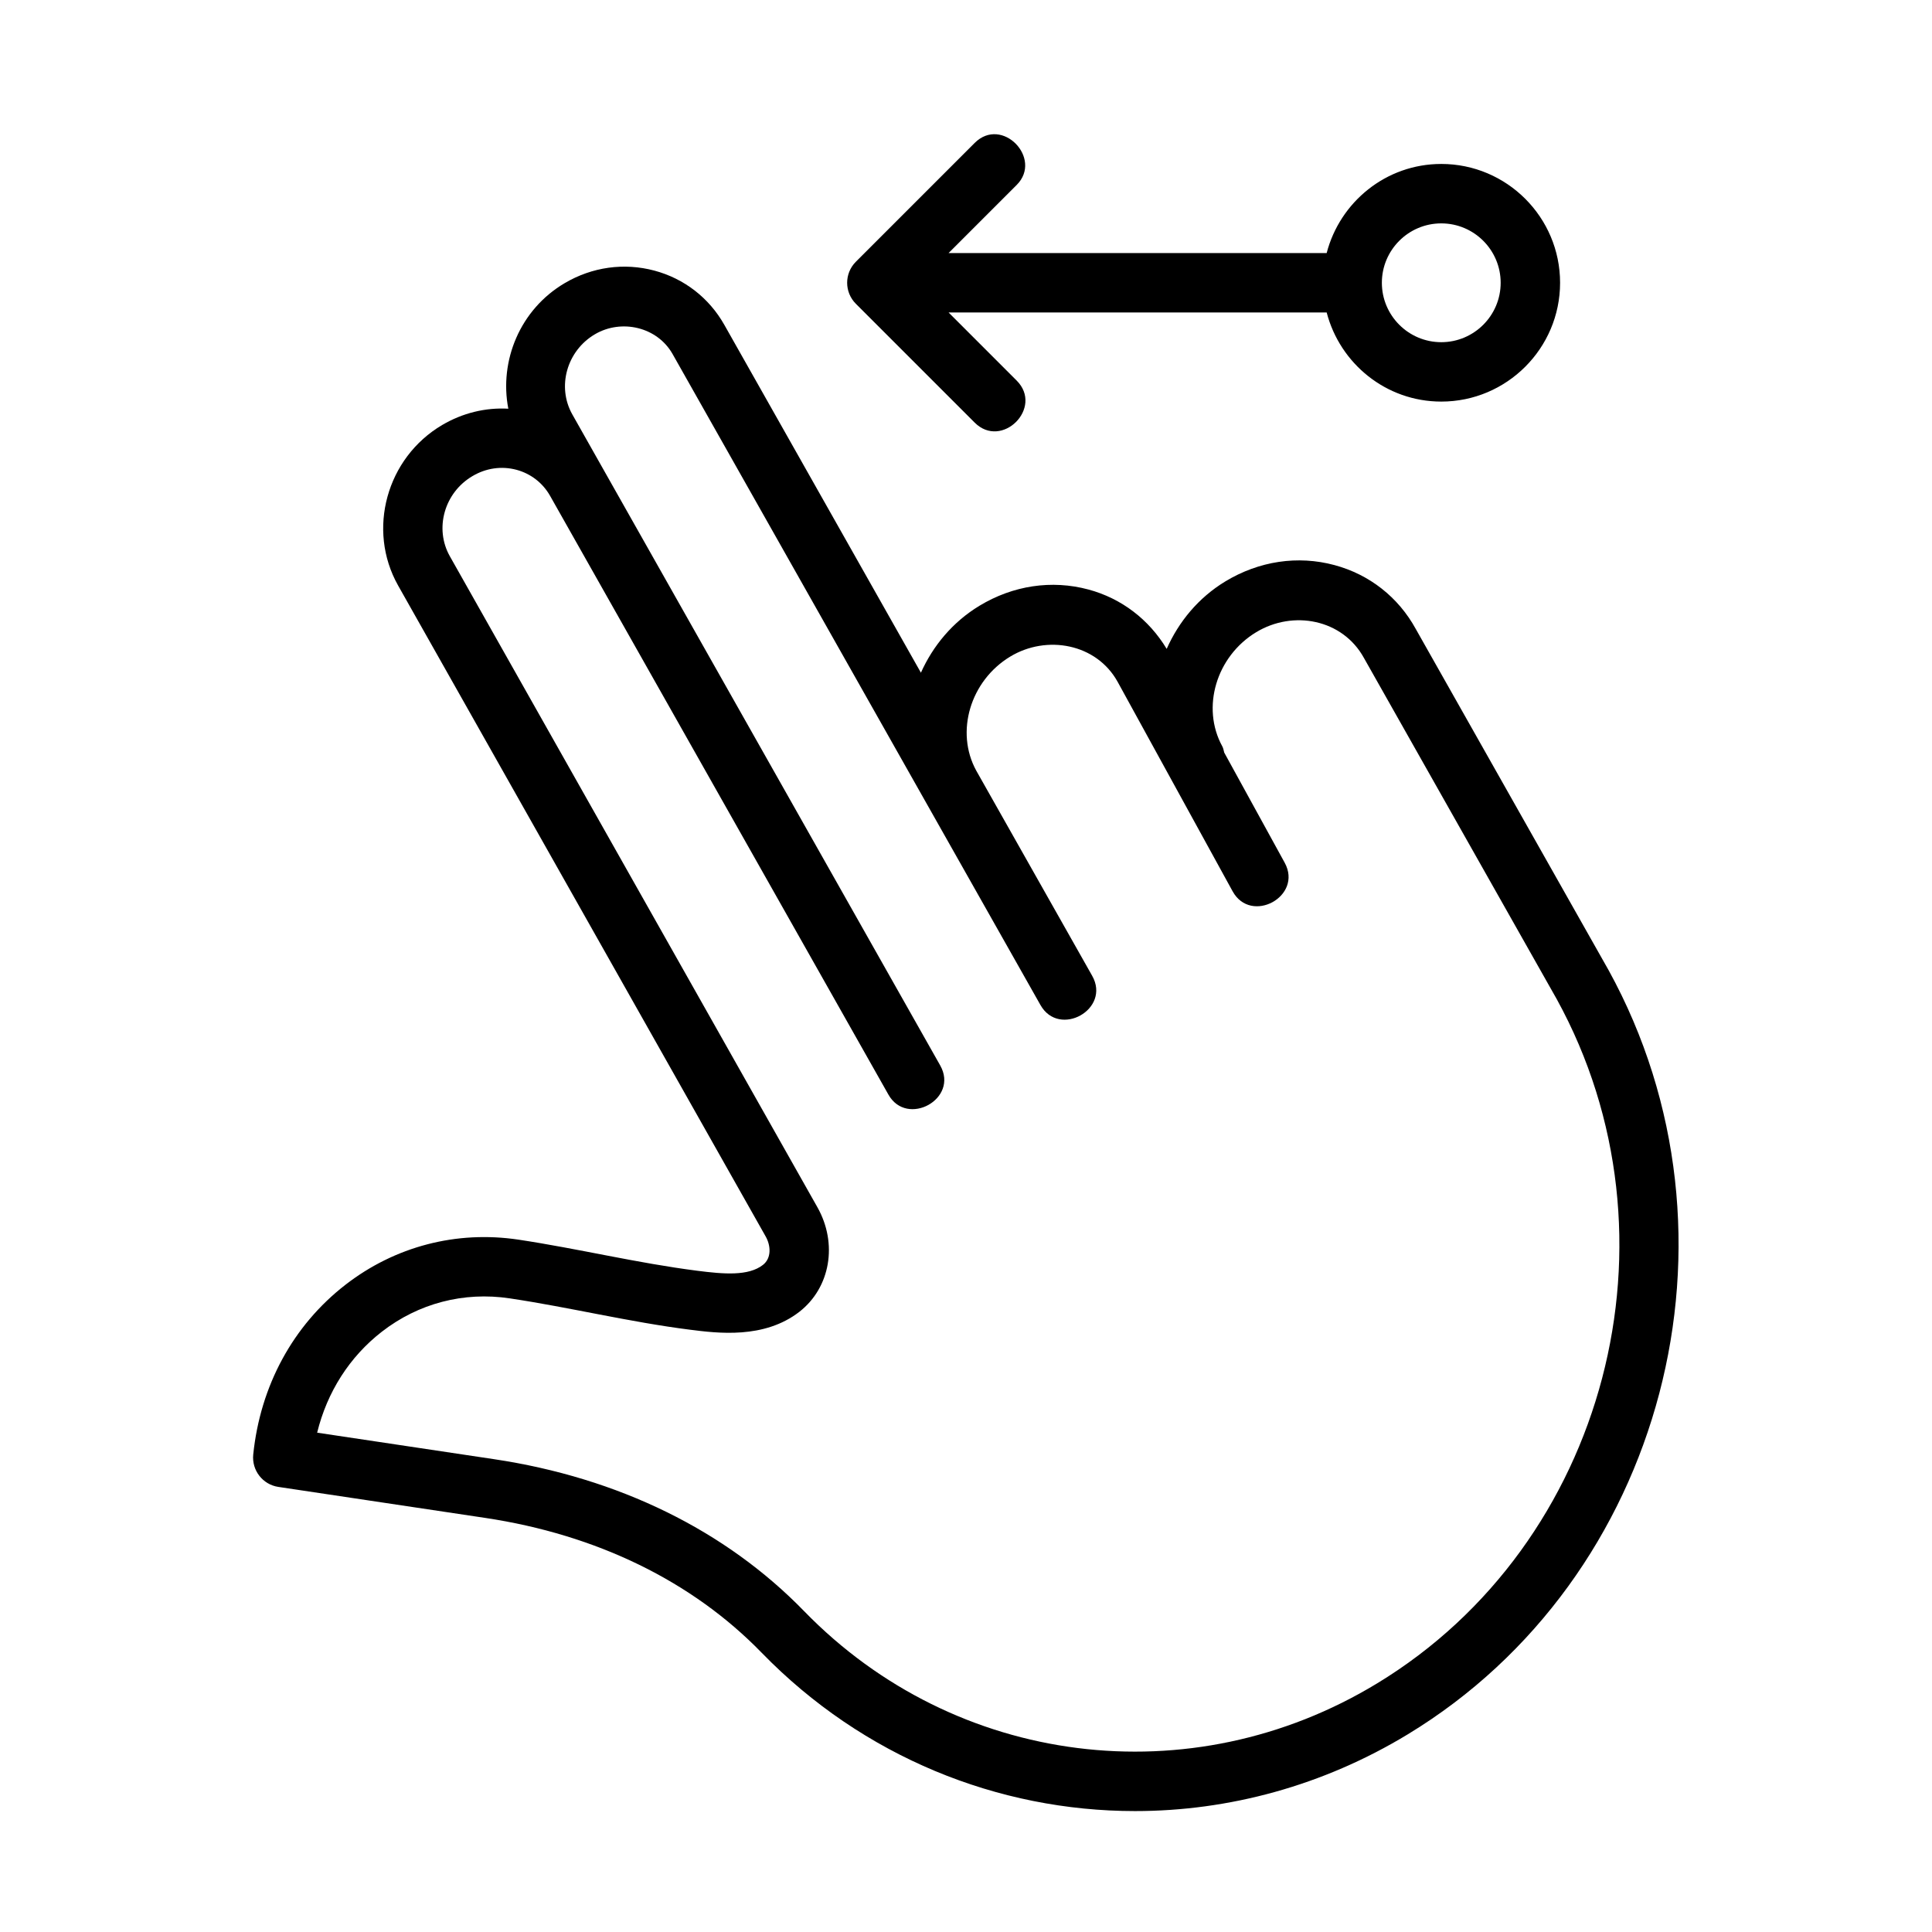 <?xml version="1.0" encoding="UTF-8"?>
<!-- Uploaded to: SVG Repo, www.svgrepo.com, Generator: SVG Repo Mixer Tools -->
<svg fill="#000000" width="800px" height="800px" version="1.1" viewBox="144 144 512 512" xmlns="http://www.w3.org/2000/svg">
 <g>
  <path d="m570.3 401.12-51.098-90.422c-4.629-8.441-12.285-14.453-21.562-16.945-9.719-2.613-19.98-1.078-28.906 4.32-7.152 4.332-12.371 10.711-15.551 17.887-4.688-7.766-11.941-13.371-20.742-15.734-9.734-2.613-19.988-1.078-28.898 4.32-7.098 4.305-12.305 10.621-15.492 17.727l-52.105-92.199c-4.035-7.133-10.617-12.238-18.527-14.359-8.055-2.152-16.492-0.969-23.77 3.32-11.824 6.965-17.398 20.555-14.941 33.277-6.047-0.34-12.098 1.125-17.516 4.312-14.773 8.703-20.016 27.785-11.691 42.543l97.41 172.51c1.316 2.32 1.645 5.676-0.723 7.535-3.859 3.012-10.418 2.445-17.406 1.551-15.91-2.031-31.523-5.856-47.379-8.242-16.441-2.461-32.734 1.785-45.863 11.961-13.891 10.777-22.562 26.754-24.43 44.988-0.422 4.18 2.508 7.965 6.664 8.578l54.82 8.215c29.512 4.43 54.836 16.773 73.23 35.703 26.883 27.645 62.676 41.988 98.977 41.988 24.754 0 49.754-6.672 72.301-20.355 68.02-41.285 91.906-132.07 53.199-202.48zm-61.363 189c-49.324 29.965-111.76 22.078-151.83-19.141-20.809-21.418-49.23-35.348-82.18-40.281l-46.879-7.027c2.652-10.793 8.586-20.109 17.145-26.754 9.688-7.519 21.688-10.668 33.879-8.84 15.973 2.391 31.688 6.269 47.719 8.301 7.387 0.938 19.711 2.523 29.066-4.75 8.211-6.41 10.207-18.066 4.758-27.707l-97.402-172.51c-4.144-7.332-1.461-16.848 5.981-21.23 3.59-2.137 7.734-2.734 11.691-1.676 3.797 1.031 6.957 3.477 8.895 6.902 0 0 89.438 158.28 89.668 158.69 4.91 8.688 18.742 1.152 13.715-7.746l-89.676-158.69-7.816-13.836c-4.144-7.336-1.461-16.852 5.977-21.234 7.039-4.144 16.531-1.953 20.59 5.227 0 0 66.668 117.98 66.676 117.99 0 0 30.688 54.305 30.816 54.531 4.969 8.797 18.727 1.137 13.707-7.746l-30.734-54.391c-5.606-10.25-1.57-23.785 8.996-30.188 9.664-5.856 22.898-3.481 28.508 6.719 0 0 30.34 55.273 30.441 55.457 4.879 8.883 18.699 1.363 13.809-7.562l-16.023-29.188c-0.16-0.559-0.227-1.137-0.52-1.668-5.625-10.254-1.598-23.816 8.98-30.227 9.777-5.926 22.891-3.488 28.559 6.812l51.105 90.434c34.645 63.035 13.289 144.38-47.621 181.33z"/>
  <path d="m525.95 187.45c-14.633 0-26.852 10.078-30.371 23.617h-100.2s17.957-17.957 18.051-18.051c7.008-7.008-3.902-18.359-11.133-11.133l-31.488 31.488c-3.074 3.074-3.074 8.055 0 11.133 0 0 31.289 31.289 31.488 31.488 7.195 7.195 18.324-3.938 11.133-11.133l-18.047-18.051h100.2c3.519 13.543 15.738 23.617 30.367 23.617 17.367 0 31.488-14.129 31.488-31.488 0-17.355-14.121-31.488-31.488-31.488zm0 47.234c-8.68 0-15.742-7.055-15.742-15.742s7.062-15.742 15.742-15.742c8.68 0 15.742 7.055 15.742 15.742 0.004 8.684-7.062 15.742-15.742 15.742z"/>
 </g>
</svg>